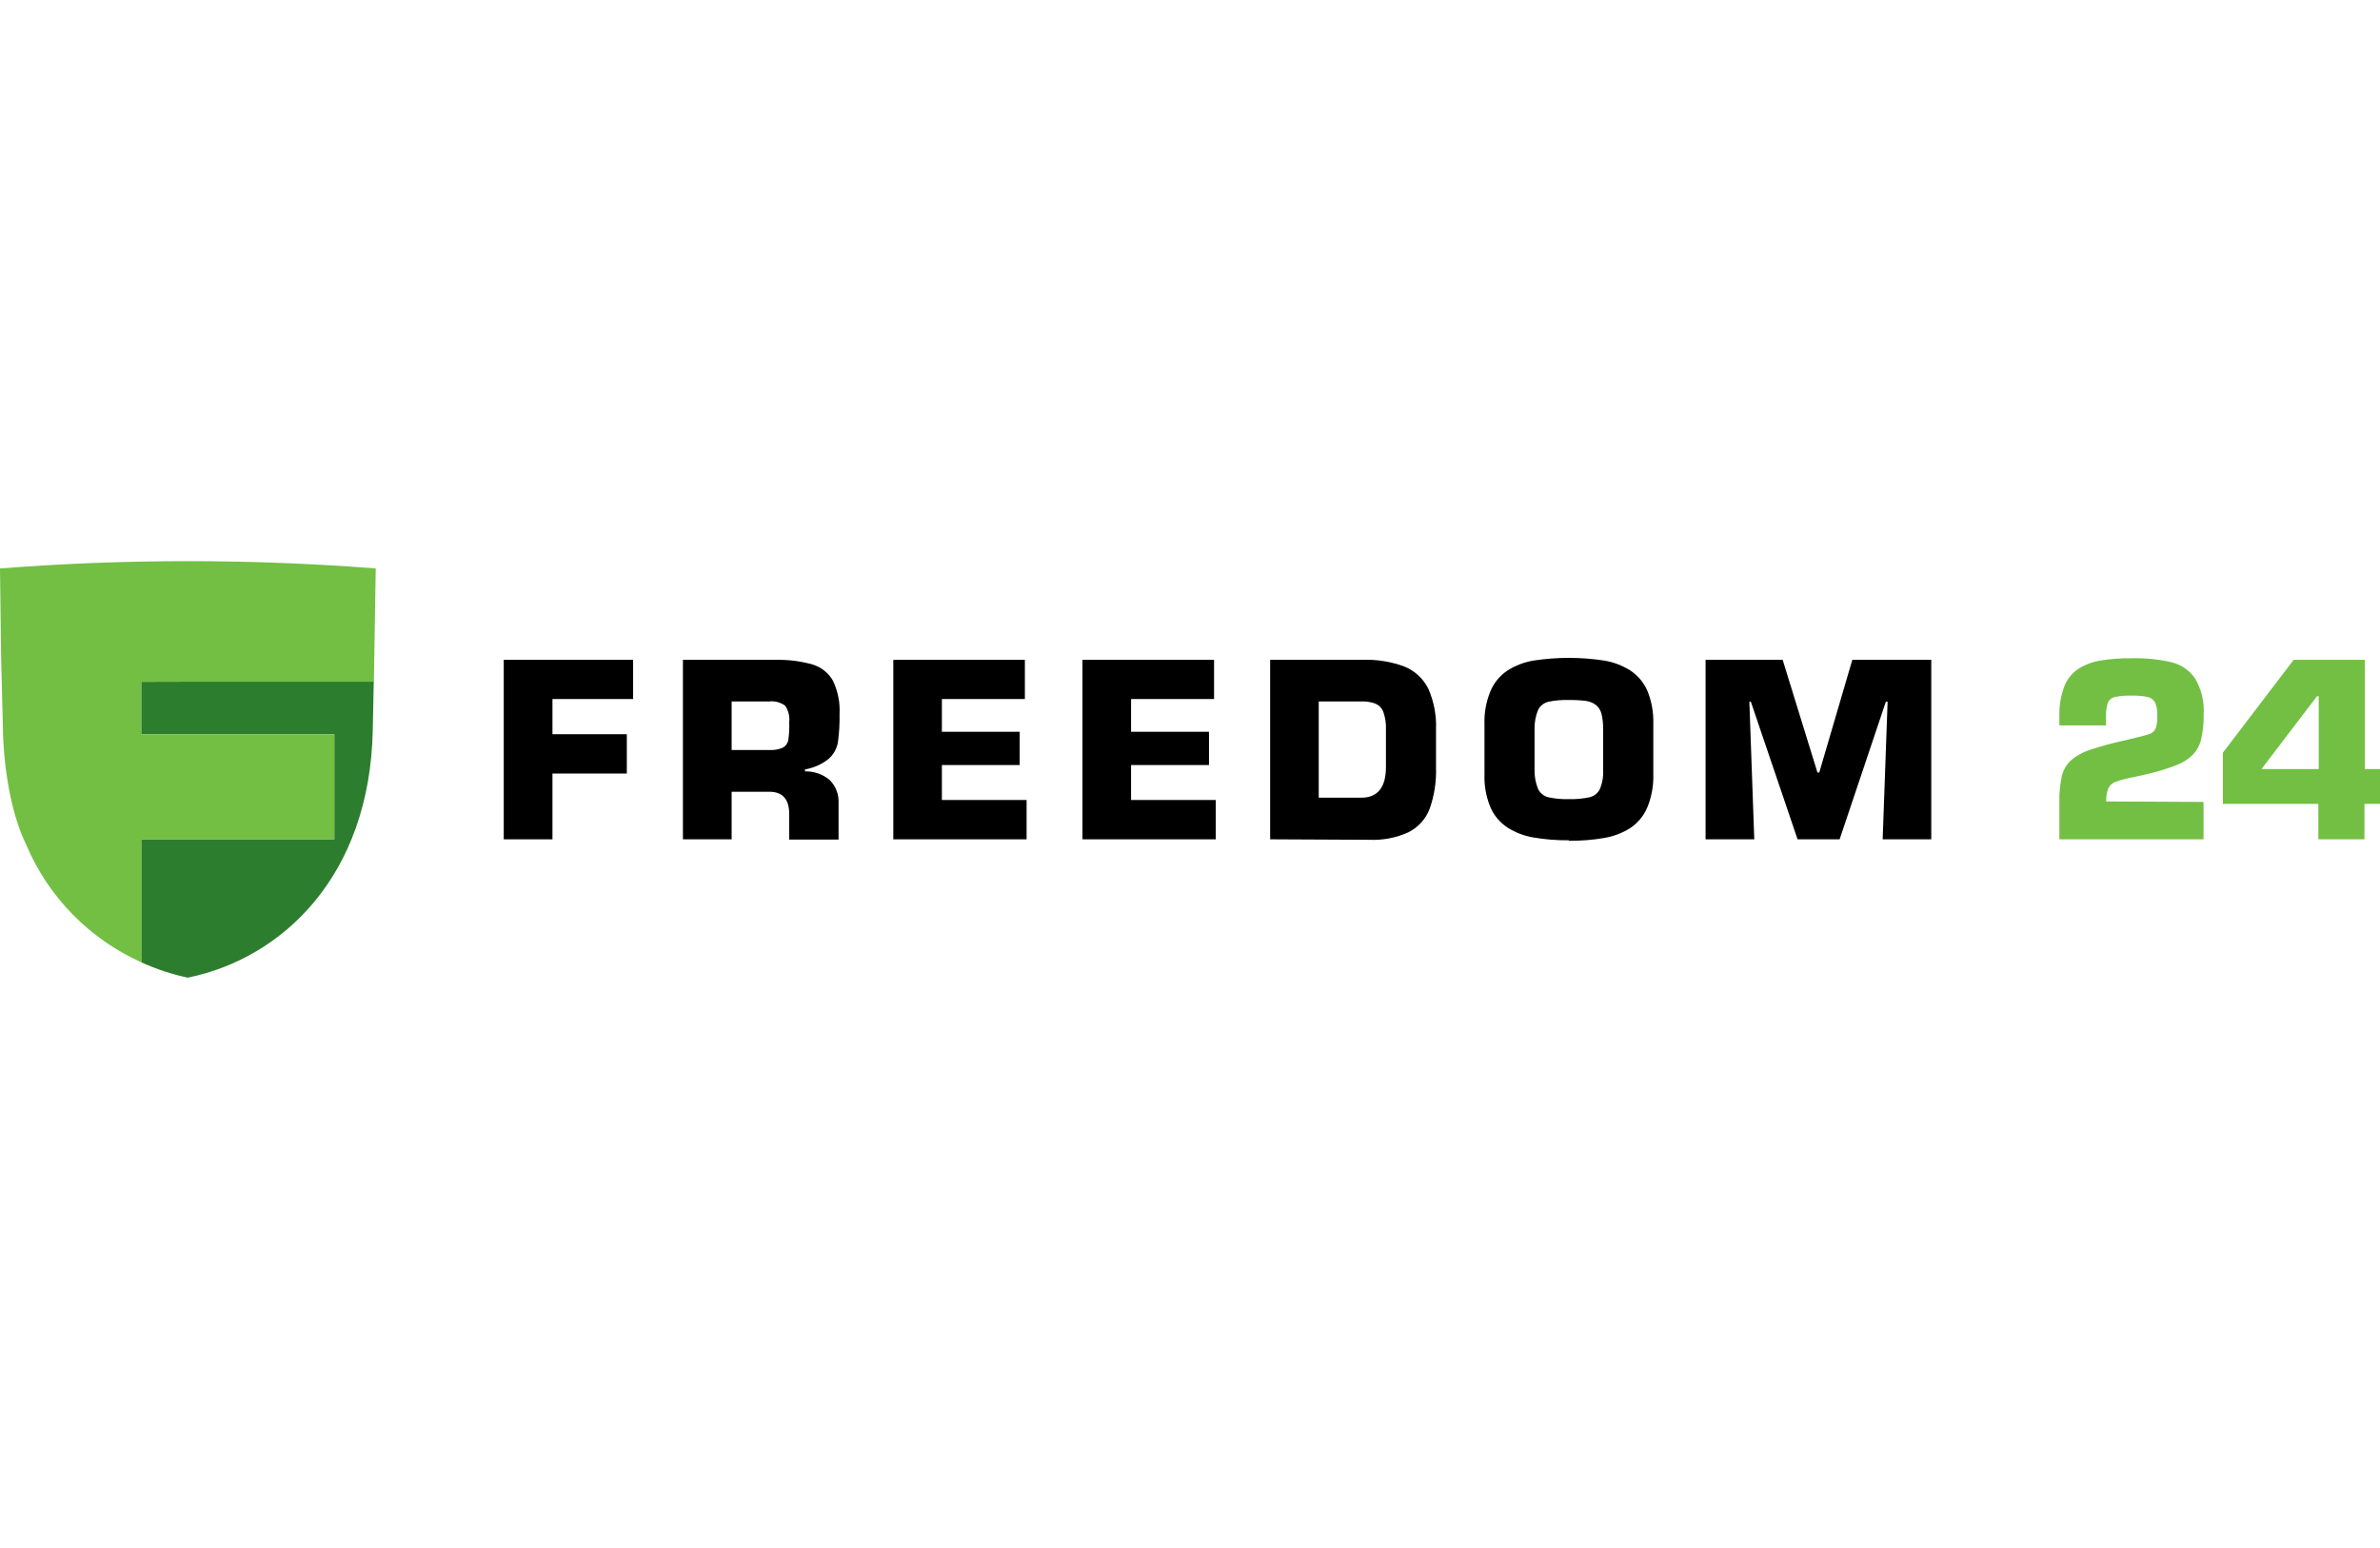 <?xml version="1.0" encoding="UTF-8"?>
<svg width="246px" height="160px" viewBox="0 0 246 160" version="1.1" xmlns="http://www.w3.org/2000/svg" xmlns:xlink="http://www.w3.org/1999/xlink">
    <!-- Generator: Sketch 64 (93537) - https://sketch.com -->
    <title>Artboard</title>
    <desc>Created with Sketch.</desc>
    <g id="Artboard" stroke="none" stroke-width="1" fill="none" fill-rule="evenodd">
        <g id="freedom-logo" transform="translate(0, 58)">
            <polygon id="Path" fill="#000000" fill-rule="nonzero" points="57.103 14.25 57.103 17.887 64.789 17.887 64.789 21.951 57.103 21.951 57.103 28.75 52.068 28.75 52.068 10.198 65.439 10.198 65.439 14.25"></polygon>
            <path d="M79.51,23.833 L75.623,23.833 L75.623,28.75 L70.588,28.75 L70.588,10.198 L80.301,10.198 C81.555,10.181 82.805,10.345 84.01,10.687 C84.89,10.96 85.633,11.552 86.087,12.343 C86.607,13.427 86.844,14.621 86.776,15.818 C86.797,16.782 86.742,17.747 86.61,18.703 C86.502,19.357 86.174,19.958 85.679,20.409 C84.969,20.987 84.116,21.372 83.207,21.525 L83.207,21.726 C84.138,21.707 85.045,22.024 85.756,22.616 C86.07,22.931 86.313,23.307 86.471,23.719 C86.629,24.132 86.698,24.572 86.674,25.012 L86.674,28.775 L81.575,28.775 L81.575,26.154 C81.575,24.598 80.887,23.833 79.51,23.833 Z M75.623,19.518 L79.51,19.518 C80,19.55 80.49,19.464 80.938,19.267 C81.085,19.18 81.21,19.061 81.305,18.92 C81.4,18.779 81.462,18.619 81.486,18.452 C81.571,17.845 81.601,17.232 81.575,16.62 C81.642,16.029 81.493,15.433 81.155,14.939 C80.675,14.589 80.078,14.432 79.485,14.5 L75.623,14.5 L75.623,19.518 Z" id="Shape" fill="#000000" fill-rule="nonzero"></path>
            <polygon id="Path" fill="#000000" fill-rule="nonzero" points="97.355 14.25 97.355 17.636 105.398 17.636 105.398 21.073 97.355 21.073 97.355 24.686 106.111 24.686 106.111 28.75 92.333 28.75 92.333 10.198 105.933 10.198 105.933 14.25"></polygon>
            <polygon id="Path" fill="#000000" fill-rule="nonzero" points="116.908 14.25 116.908 17.636 124.963 17.636 124.963 21.073 116.908 21.073 116.908 24.686 125.664 24.686 125.664 28.75 111.886 28.75 111.886 10.198 125.486 10.198 125.486 14.25"></polygon>
            <path d="M131.284,28.75 L131.284,10.198 L140.831,10.198 C142.313,10.142 143.792,10.381 145.178,10.9 C146.256,11.344 147.13,12.161 147.638,13.196 C148.217,14.521 148.488,15.957 148.428,17.398 L148.428,21.324 C148.477,22.769 148.257,24.21 147.778,25.577 C147.39,26.618 146.622,27.481 145.623,27.998 C144.343,28.591 142.933,28.867 141.52,28.8 L131.284,28.75 Z M136.306,14.501 L136.306,24.448 L140.703,24.448 C142.4,24.448 143.253,23.381 143.253,21.274 L143.253,17.398 C143.281,16.785 143.19,16.172 142.985,15.592 C142.917,15.404 142.81,15.231 142.673,15.084 C142.535,14.938 142.368,14.82 142.182,14.739 C141.712,14.559 141.208,14.477 140.703,14.501 L136.306,14.501 Z" id="Shape" fill="#000000" fill-rule="nonzero"></path>
            <path d="M162.156,28.851 C160.934,28.863 159.714,28.767 158.511,28.562 C157.559,28.402 156.649,28.057 155.835,27.546 C155.051,27.035 154.436,26.312 154.062,25.464 C153.61,24.379 153.396,23.212 153.438,22.039 L153.438,16.846 C153.396,15.674 153.61,14.506 154.062,13.422 C154.428,12.555 155.044,11.814 155.835,11.289 C156.649,10.779 157.559,10.433 158.511,10.273 C160.927,9.905 163.386,9.905 165.802,10.273 C166.758,10.431 167.674,10.776 168.492,11.289 C169.274,11.8 169.889,12.523 170.263,13.372 C170.71,14.458 170.923,15.624 170.888,16.796 L170.888,22.039 C170.923,23.211 170.71,24.377 170.263,25.464 C169.897,26.33 169.281,27.072 168.492,27.596 C167.674,28.109 166.758,28.455 165.802,28.612 C164.599,28.817 163.378,28.913 162.156,28.901 L162.156,28.851 Z M162.156,24.598 C162.884,24.617 163.612,24.55 164.323,24.398 C164.548,24.339 164.758,24.234 164.938,24.089 C165.119,23.944 165.265,23.762 165.369,23.557 C165.631,22.921 165.744,22.235 165.699,21.55 L165.699,17.373 C165.714,16.82 165.654,16.267 165.521,15.73 C165.423,15.378 165.214,15.066 164.922,14.839 C164.615,14.62 164.254,14.481 163.877,14.438 C163.306,14.37 162.731,14.34 162.156,14.35 C161.438,14.327 160.718,14.39 160.016,14.538 C159.793,14.597 159.588,14.701 159.409,14.844 C159.231,14.986 159.086,15.164 158.982,15.366 C158.722,16.003 158.595,16.686 158.613,17.373 L158.613,21.55 C158.595,22.237 158.722,22.92 158.982,23.557 C159.083,23.762 159.228,23.942 159.407,24.087 C159.584,24.232 159.792,24.338 160.016,24.398 C160.718,24.551 161.438,24.619 162.156,24.598 Z" id="Shape" fill="#000000" fill-rule="nonzero"></path>
            <polygon id="Path" fill="#000000" fill-rule="nonzero" points="180.816 14.526 181.325 28.75 176.291 28.75 176.291 10.198 184.258 10.198 187.852 21.839 188.044 21.839 191.459 10.198 199.617 10.198 199.617 28.75 194.595 28.75 195.105 14.526 194.925 14.526 190.146 28.75 185.8 28.75 180.969 14.526"></polygon>
            <path d="M227.76,24.887 L227.76,28.75 L212.86,28.75 L212.86,24.887 C212.839,23.989 212.925,23.093 213.115,22.215 C213.259,21.598 213.582,21.035 214.046,20.597 C214.609,20.116 215.262,19.75 215.97,19.518 C217.128,19.133 218.307,18.81 219.501,18.552 C220.775,18.251 221.642,18.038 222.049,17.912 C222.206,17.873 222.352,17.803 222.479,17.706 C222.607,17.609 222.712,17.487 222.789,17.348 C222.946,16.901 223.011,16.428 222.981,15.956 C223.01,15.493 222.931,15.029 222.751,14.601 C222.669,14.458 222.559,14.334 222.425,14.236 C222.291,14.139 222.137,14.071 221.973,14.036 C221.437,13.93 220.89,13.884 220.342,13.898 C219.757,13.88 219.171,13.926 218.596,14.036 C218.439,14.068 218.294,14.136 218.17,14.234 C218.046,14.332 217.947,14.458 217.882,14.601 C217.731,15.071 217.662,15.563 217.678,16.056 L217.678,16.972 L212.86,16.972 L212.86,16.056 C212.828,15.019 212.992,13.985 213.345,13.008 C213.613,12.272 214.102,11.634 214.747,11.176 C215.437,10.729 216.213,10.426 217.029,10.286 C218.115,10.105 219.216,10.021 220.316,10.035 C221.688,9.999 223.058,10.133 224.395,10.436 C225.41,10.667 226.298,11.268 226.881,12.117 C227.551,13.256 227.862,14.567 227.773,15.88 C227.789,16.724 227.704,17.566 227.518,18.389 C227.383,18.983 227.092,19.532 226.677,19.982 C226.244,20.416 225.728,20.761 225.16,20.998 C224.331,21.335 223.479,21.616 222.61,21.839 C222.049,21.989 221.336,22.152 220.444,22.34 C219.833,22.451 219.232,22.61 218.647,22.817 C218.332,22.93 218.077,23.16 217.933,23.457 C217.756,23.895 217.677,24.366 217.704,24.837 L227.76,24.887 Z" id="Path" fill="#72BF44" fill-rule="nonzero"></path>
            <path d="M244.432,10.198 L244.432,21.487 L246,21.487 L246,25.087 L244.394,25.087 L244.394,28.75 L239.627,28.75 L239.627,25.087 L229.762,25.087 L229.762,19.794 L237.078,10.198 L244.432,10.198 Z M239.666,21.487 L239.666,13.961 L239.487,13.961 L233.75,21.487 L239.666,21.487 Z" id="Shape" fill="#72BF44" fill-rule="nonzero"></path>
            <path d="M14.594,12.468 L14.594,17.887 L34.555,17.887 L34.555,28.75 L14.594,28.75 C14.594,28.75 14.594,41.432 14.594,41.457 C16.132,42.159 17.743,42.693 19.4,43.05 C29.125,41.068 38.238,32.614 38.531,17.423 L38.633,12.406 L14.594,12.468 Z" id="Path" fill="#2D7D2F"></path>
            <path d="M38.646,12.468 L38.837,0.753 C32.43,0.251 25.96,0 19.425,0 C12.891,0 6.416,0.251 0,0.753 L0.115,9.91 L0.306,17.436 C0.306,17.436 0.306,24.398 2.74,29.377 C5.015,34.734 9.256,39.052 14.62,41.469 L14.62,28.763 L34.555,28.763 L34.555,17.887 L14.594,17.887 L14.594,12.468 L38.646,12.468 Z" id="Path" fill="#72BF44" fill-rule="nonzero"></path>
        </g>
    </g>
</svg>